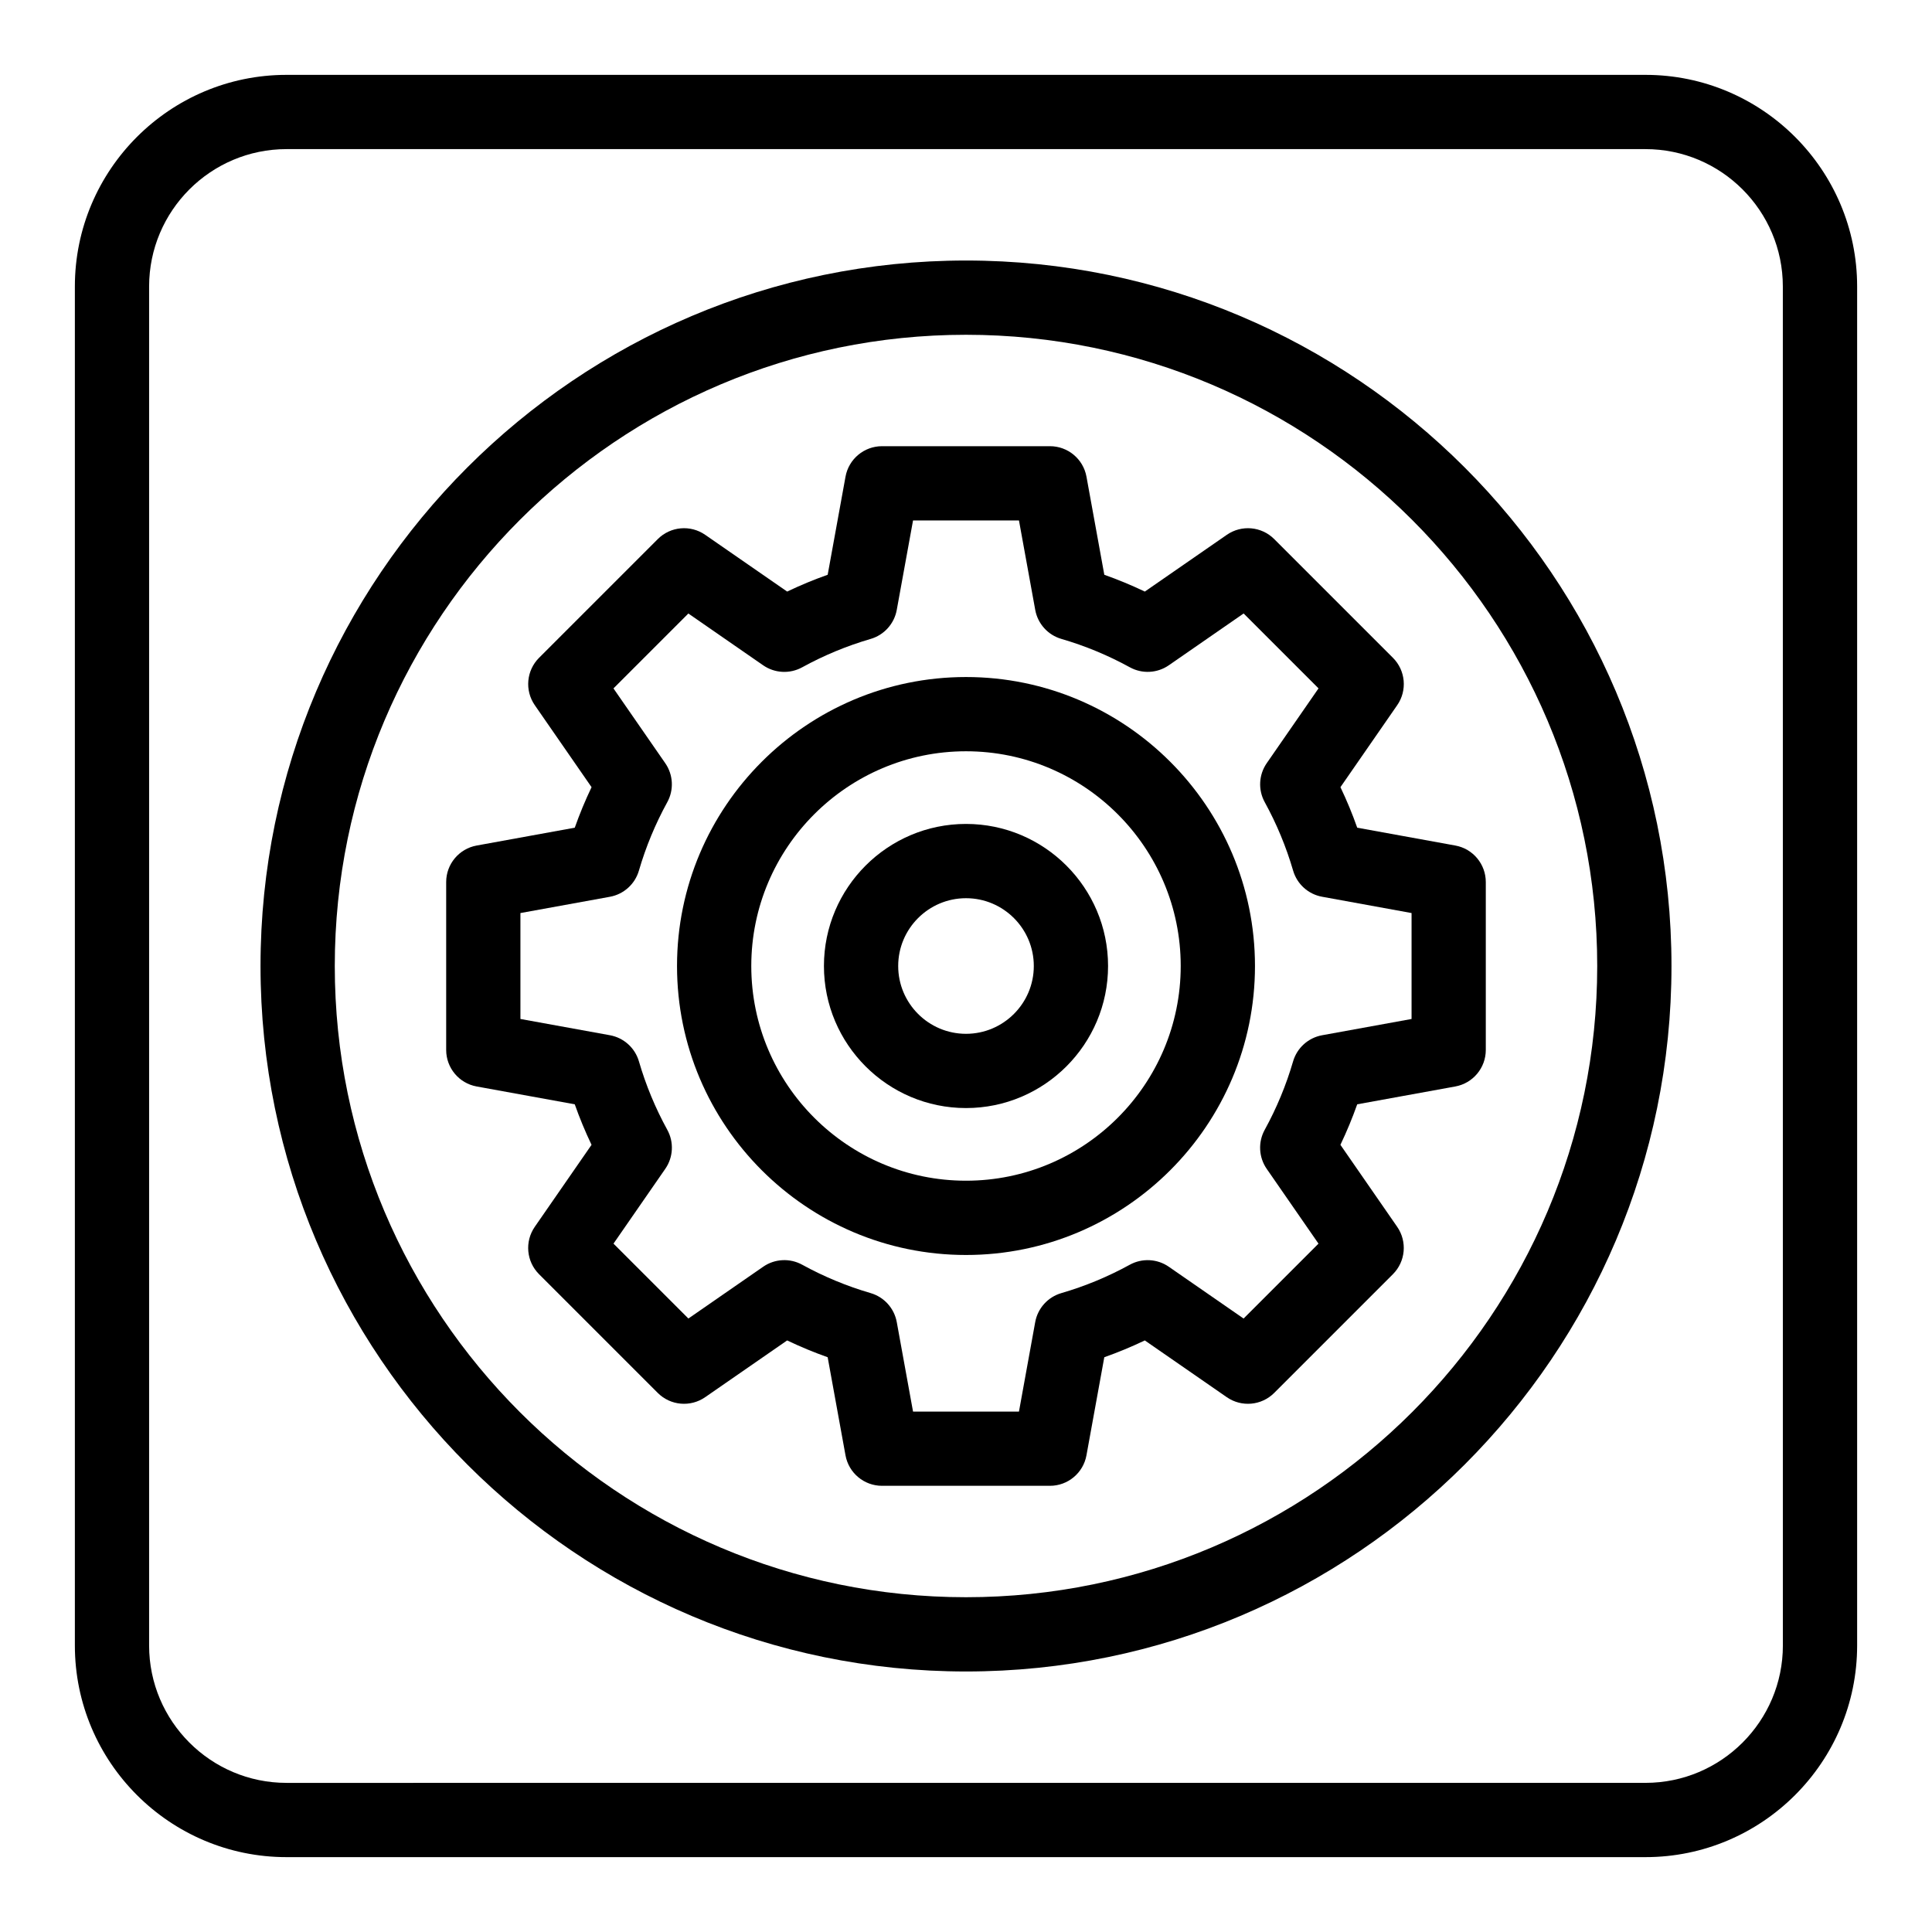 <?xml version="1.0" encoding="UTF-8"?>
<!-- Uploaded to: ICON Repo, www.iconrepo.com, Generator: ICON Repo Mixer Tools -->
<svg fill="#000000" width="800px" height="800px" version="1.1" viewBox="144 144 512 512" xmlns="http://www.w3.org/2000/svg">
 <g>
  <path d="m580.07 163.84h-360.14c-30.926 0-56.09 25.16-56.09 56.09v360.14c0 30.926 25.16 56.09 56.09 56.09h360.14c30.926 0 56.09-25.16 56.09-56.09v-360.14c0-30.926-25.16-56.09-56.09-56.09zm36.41 416.23c0 20.074-16.332 36.406-36.406 36.406l-360.15 0.004c-20.074 0-36.406-16.332-36.406-36.406v-360.15c0-20.074 16.332-36.406 36.406-36.406h360.14c20.074 0 36.406 16.332 36.406 36.406z"/>
  <path d="m400 213.04c-103.09 0-186.96 83.871-186.96 186.96s83.871 186.96 186.96 186.96 186.96-83.871 186.96-186.96-83.871-186.96-186.96-186.96zm0 354.24c-92.238 0-167.28-75.043-167.28-167.28 0-92.234 75.043-167.28 167.28-167.28s167.28 75.043 167.28 167.28c-0.004 92.238-75.043 167.28-167.28 167.28z"/>
  <path d="m400 323.42c-42.227 0-76.582 34.355-76.582 76.582s34.355 76.582 76.582 76.582 76.582-34.355 76.582-76.582c-0.004-42.23-34.355-76.582-76.582-76.582zm0 133.48c-31.375 0-56.902-25.523-56.902-56.902 0-31.375 25.527-56.902 56.902-56.902s56.902 25.527 56.902 56.902c-0.004 31.379-25.527 56.902-56.902 56.902z"/>
  <path d="m400 362.35c-20.758 0-37.648 16.891-37.648 37.648 0 20.758 16.891 37.648 37.648 37.648 20.762 0 37.648-16.891 37.648-37.648 0-20.758-16.891-37.648-37.648-37.648zm0 55.621c-9.906 0-17.969-8.059-17.969-17.969 0-9.906 8.062-17.969 17.969-17.969s17.969 8.062 17.969 17.969-8.062 17.969-17.969 17.969z"/>
  <path d="m499.23 352.61 15.043-21.727c2.707-3.91 2.231-9.195-1.133-12.559l-31.461-31.461c-3.363-3.363-8.648-3.84-12.559-1.133l-21.73 15.043c-3.5-1.672-7.086-3.16-10.738-4.453l-4.727-25.996c-0.852-4.68-4.926-8.078-9.68-8.078h-44.496c-4.754 0-8.832 3.402-9.68 8.078l-4.727 25.996c-3.652 1.293-7.242 2.777-10.738 4.453l-21.727-15.043c-3.91-2.707-9.195-2.231-12.559 1.133l-31.461 31.461c-3.363 3.363-3.84 8.648-1.133 12.559l15.043 21.727c-1.672 3.5-3.16 7.086-4.449 10.738l-25.996 4.727c-4.68 0.852-8.082 4.926-8.082 9.68v44.492c0 4.754 3.402 8.832 8.078 9.68l25.996 4.727c1.293 3.656 2.777 7.242 4.449 10.738l-15.043 21.727c-2.707 3.91-2.231 9.199 1.133 12.559l31.461 31.461c3.363 3.363 8.648 3.84 12.559 1.133l21.727-15.043c3.5 1.672 7.086 3.16 10.738 4.453l4.727 25.996c0.852 4.68 4.926 8.078 9.68 8.078h44.496c4.754 0 8.832-3.402 9.68-8.078l4.727-25.996c3.656-1.293 7.242-2.781 10.738-4.453l21.727 15.043c3.91 2.707 9.195 2.231 12.559-1.133l31.461-31.461c3.363-3.363 3.836-8.648 1.133-12.559l-15.043-21.727c1.672-3.5 3.16-7.086 4.453-10.738l25.996-4.727c4.68-0.852 8.078-4.926 8.078-9.68v-44.492c0-4.754-3.398-8.832-8.078-9.68l-25.996-4.727c-1.285-3.652-2.773-7.242-4.445-10.738zm18.848 61.43-23.711 4.312c-3.668 0.668-6.644 3.352-7.688 6.93-1.832 6.289-4.359 12.387-7.519 18.133-1.797 3.269-1.59 7.273 0.531 10.344l13.723 19.82-19.848 19.848-19.82-13.723c-3.066-2.125-7.07-2.332-10.344-0.535-5.746 3.16-11.844 5.688-18.133 7.519-3.582 1.043-6.266 4.019-6.93 7.688l-4.305 23.707h-28.07l-4.312-23.711c-0.668-3.668-3.352-6.644-6.93-7.688-6.289-1.832-12.387-4.359-18.133-7.519-3.269-1.797-7.273-1.59-10.34 0.535l-19.82 13.723-19.848-19.848 13.723-19.82c2.125-3.066 2.332-7.07 0.535-10.34-3.16-5.746-5.688-11.848-7.516-18.133-1.043-3.582-4.019-6.266-7.688-6.934l-23.719-4.309v-28.07l23.711-4.312c3.668-0.668 6.644-3.352 7.688-6.93 1.828-6.285 4.359-12.387 7.516-18.133 1.797-3.269 1.59-7.273-0.535-10.34l-13.723-19.82 19.848-19.848 19.82 13.723c3.066 2.125 7.07 2.328 10.34 0.535 5.746-3.156 11.848-5.688 18.133-7.516 3.582-1.043 6.266-4.019 6.934-7.688l4.316-23.719h28.07l4.312 23.711c0.668 3.668 3.352 6.644 6.934 7.688 6.285 1.828 12.387 4.359 18.133 7.516 3.266 1.797 7.273 1.59 10.34-0.535l19.82-13.723 19.848 19.848-13.723 19.82c-2.121 3.066-2.332 7.07-0.531 10.34 3.156 5.742 5.688 11.844 7.519 18.133 1.043 3.582 4.019 6.266 7.688 6.93l23.703 4.32z"/>
 </g>
</svg>
